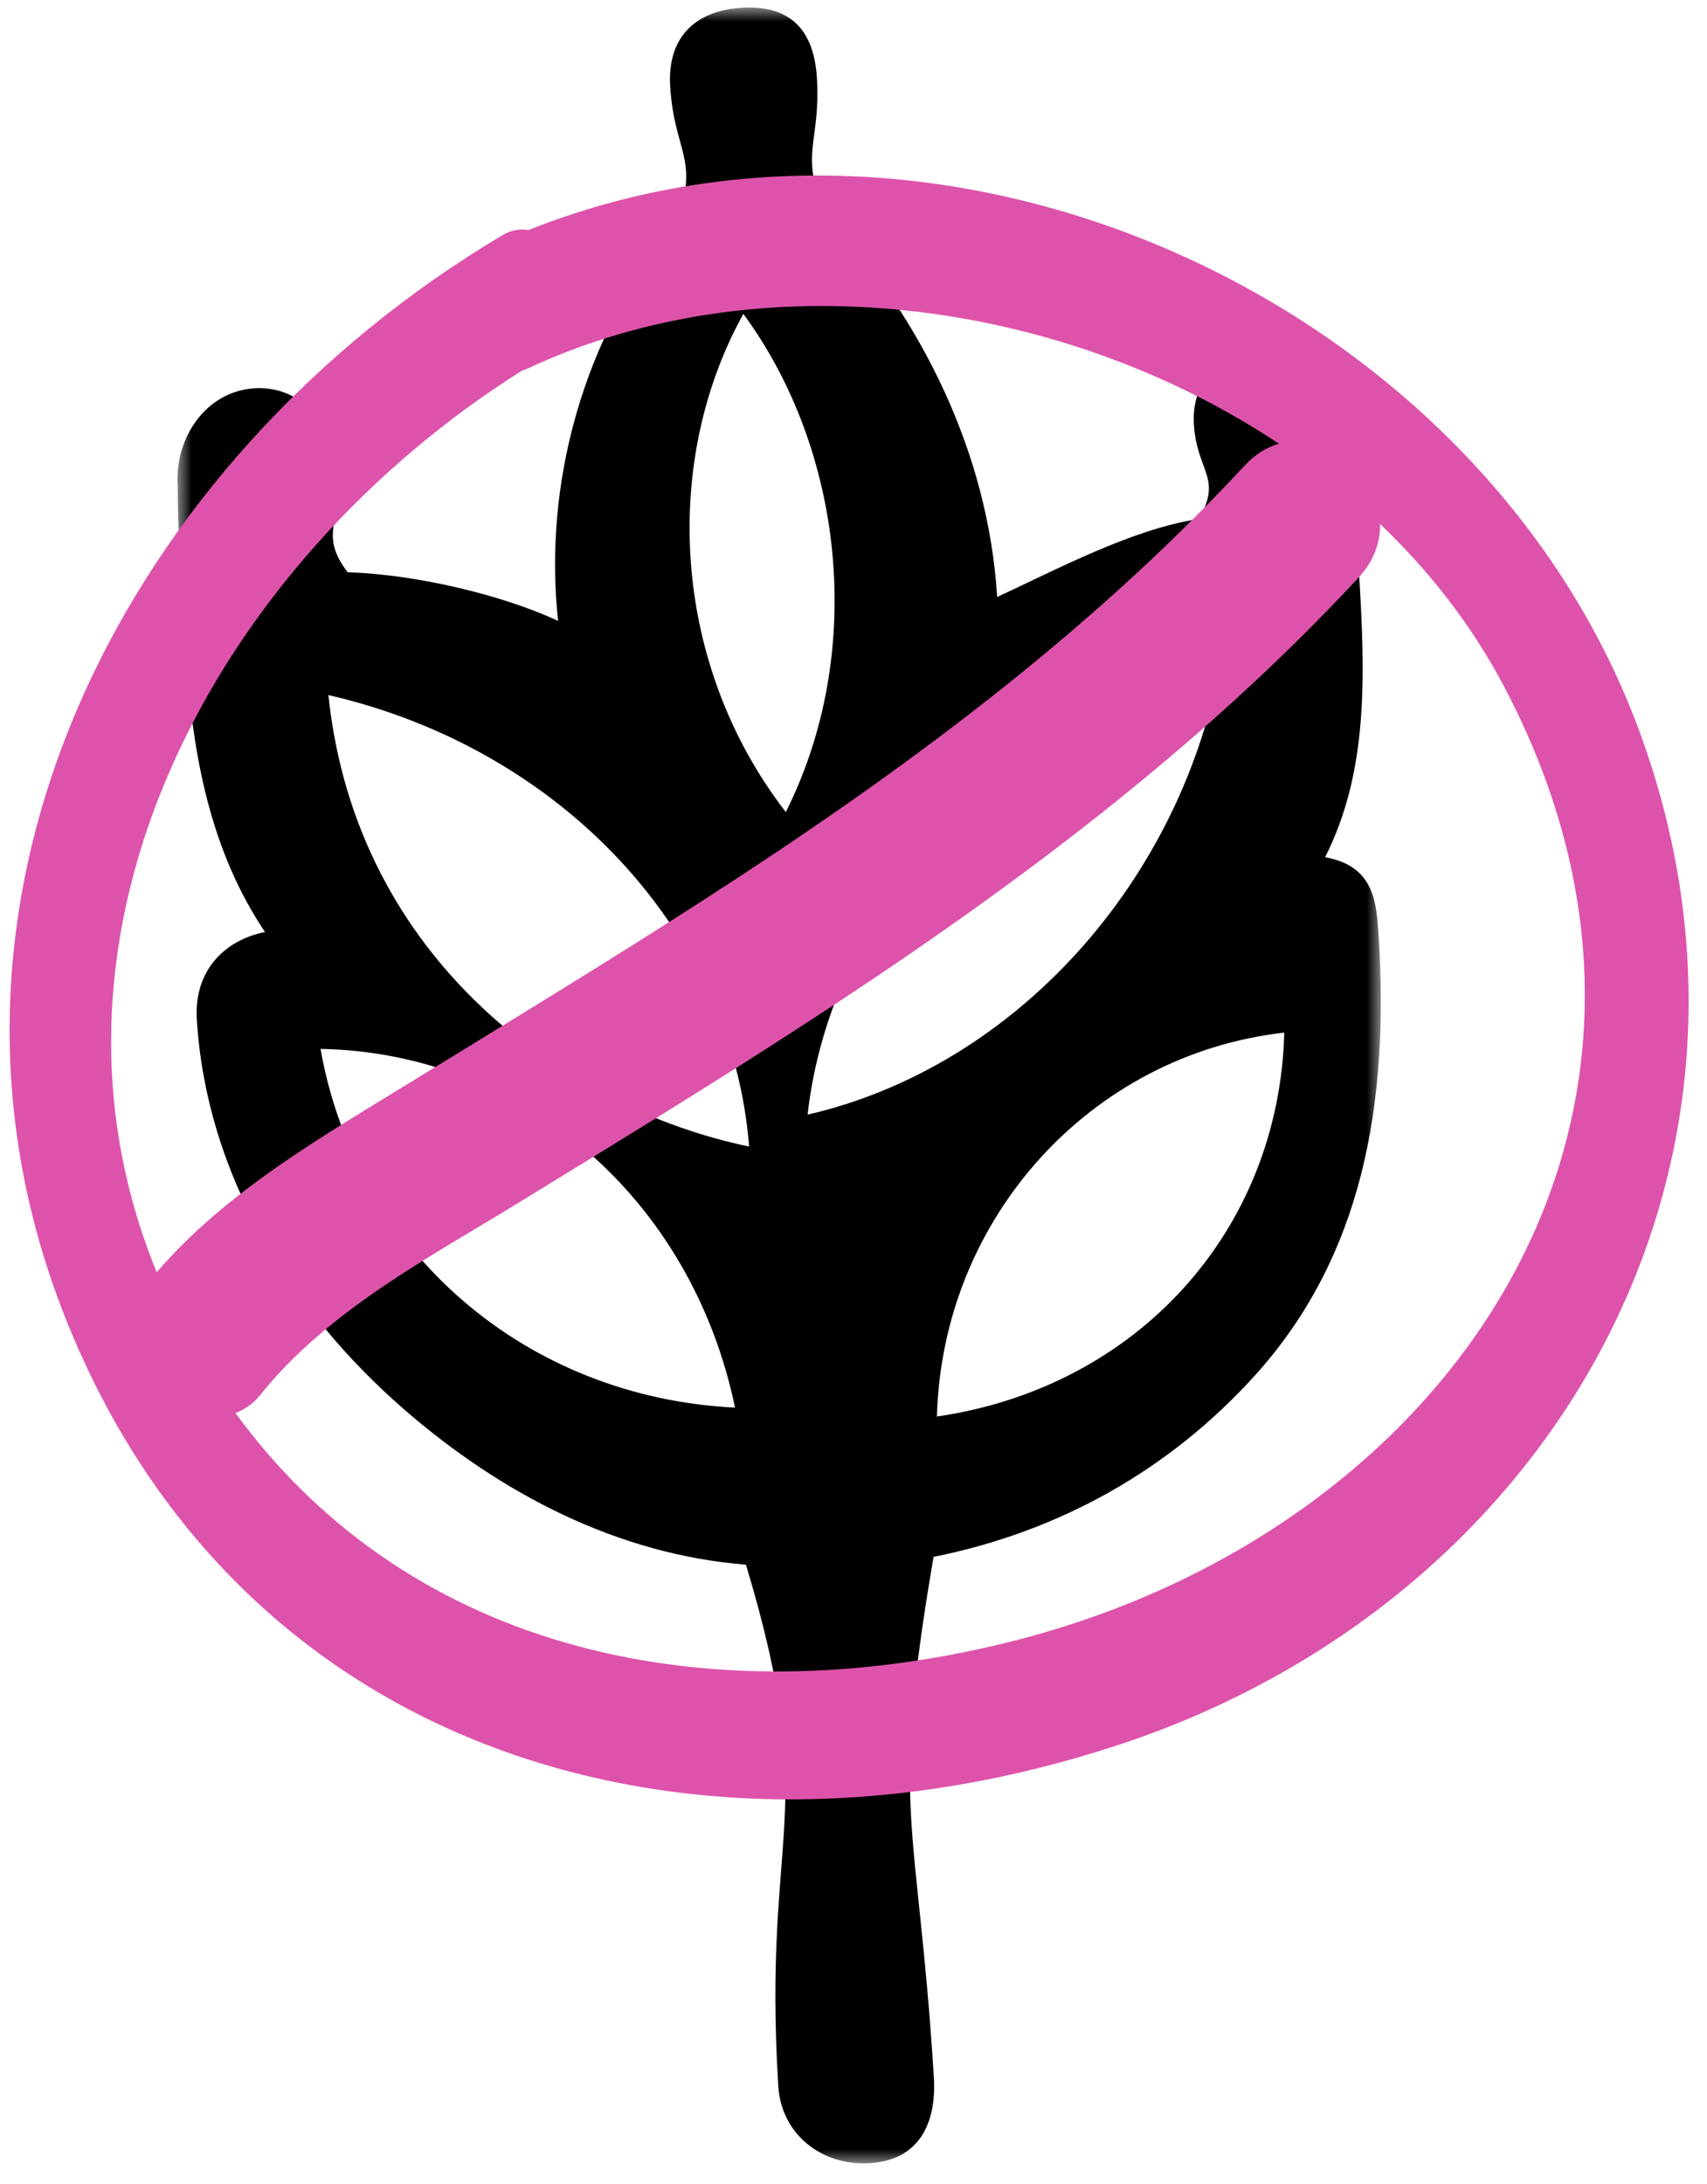<?xml version="1.0" encoding="UTF-8"?>
<svg width="61px" height="78px" viewBox="0 0 61 78" version="1.1" xmlns="http://www.w3.org/2000/svg" xmlns:xlink="http://www.w3.org/1999/xlink">
    <title>Group 8</title>
    <defs>
        <polygon id="path-1" points="0 0 43 0 43 77 0 77"></polygon>
    </defs>
    <g id="Page-1" stroke="none" stroke-width="1" fill="none" fill-rule="evenodd">
        <g id="TIENDA---producto-1" transform="translate(-543, -832)">
            <g id="Group-25" transform="translate(338, 827)">
                <g id="Group-16" transform="translate(199, 5.269)">
                    <g id="Group-8" transform="translate(6.343, 0)">
                        <g id="Group-3" transform="translate(6, 0)">
                            <mask id="mask-2" fill="white">
                                <use xlink:href="#path-1"></use>
                            </mask>
                            <g id="Clip-2"></g>
                            <path d="M22.517,39.543 C23.347,32.151 29.358,25.511 37.308,23.2 C35.927,31.2 29.918,37.841 22.517,39.543 M27.139,50.325 C27.327,43.248 32.624,37.397 39.551,36.613 C39.366,43.687 34.295,49.286 27.139,50.325 M5.111,37.195 C12.326,37.324 18.371,42.542 19.923,50.007 C12.432,49.642 6.387,44.424 5.111,37.195 M20.426,40.683 C13.943,39.337 6.387,34.071 5.392,24.557 C13.705,26.467 19.83,33.006 20.426,40.683 M20.22,10.943 C23.78,15.773 24.636,22.961 21.738,28.736 C17.655,23.453 17.284,16.247 20.22,10.943 M39.183,12.103 C37.45,12.204 36.215,13.195 36.321,14.89 C36.427,16.585 37.352,16.789 36.499,18.267 C34.13,18.62 31.405,20.078 29.291,21.054 C28.977,15.97 26.649,11.185 23.151,7.352 C22.197,5.213 22.994,4.837 22.849,2.507 C22.743,0.812 21.906,-0.096 20.173,0.008 C18.441,0.111 17.5,1.122 17.606,2.817 C17.75,5.148 18.642,5.38 17.864,7.586 C14.432,11.831 13.082,17.049 13.6,21.909 C11.584,20.966 8.475,20.242 6.08,20.171 C5.049,18.805 5.861,18.401 5.755,16.706 C5.65,15.011 4.492,13.496 2.76,13.599 C1.027,13.702 -0.097,15.357 0.007,17.052 C0.022,20.03 0.241,20.025 0.295,23.004 C0.53,26.817 1.21,30.159 3.126,33.021 C1.623,33.324 0.584,34.451 0.69,36.146 C1.033,41.654 3.997,46.517 8.132,50.101 C11.579,53.084 15.726,55.253 20.313,55.617 C23.019,64.575 20.893,64.928 21.47,74.25 C21.576,75.944 23.001,77.097 24.734,76.994 C26.466,76.893 27.134,75.614 27.028,73.919 C26.448,64.598 25.437,64.55 27.018,55.339 C31.526,54.434 35.447,52.232 38.499,48.862 C42.364,44.593 43.294,39.142 42.926,33.211 C42.846,31.939 42.768,30.668 41.01,30.348 C42.56,27.279 42.451,23.881 42.214,20.068 C42.031,17.102 42.217,17.092 42.031,14.126 C41.951,12.855 41.039,12.164 39.306,12.265 C39.128,12.313 39.183,12.103 39.183,12.103" id="Fill-1" fill="#000000" mask="url(#mask-2)"></path>
                        </g>
                        <path d="M35.565,58.418 C25.122,60.965 14.427,58.885 8.072,50.204 C8.404,50.069 8.706,49.867 8.938,49.577 C11.378,46.535 14.92,44.695 18.208,42.677 C21.775,40.489 25.35,38.309 28.852,36.021 C35.827,31.468 42.55,26.458 48.21,20.357 C48.766,19.758 48.982,19.091 48.974,18.446 C50.729,20.12 52.224,22.033 53.359,24.163 C61.589,39.64 51.488,54.535 35.565,58.418 M18.314,12.967 C18.363,12.95 18.408,12.942 18.457,12.92 C26.826,8.981 37.553,10.397 45.356,15.577 C44.935,15.707 44.518,15.947 44.14,16.354 C38.488,22.447 31.8,27.367 24.81,31.87 C21.387,34.075 17.906,36.188 14.437,38.319 C11.192,40.314 7.754,42.272 5.256,45.172 C0.249,32.942 7.411,19.823 18.314,12.967 M58.189,25.709 C52.552,10.644 33.803,1.863 18.535,7.95 C18.251,7.895 17.936,7.94 17.598,8.14 C4.248,16.081 -3.987,31.665 1.968,46.74 C8.133,62.349 24.195,67.127 39.605,62.062 C55.213,56.935 64.024,41.306 58.189,25.709" id="Fill-4" fill="#DD53AB"></path>
                    </g>
                </g>
            </g>
        </g>
    </g>
</svg>